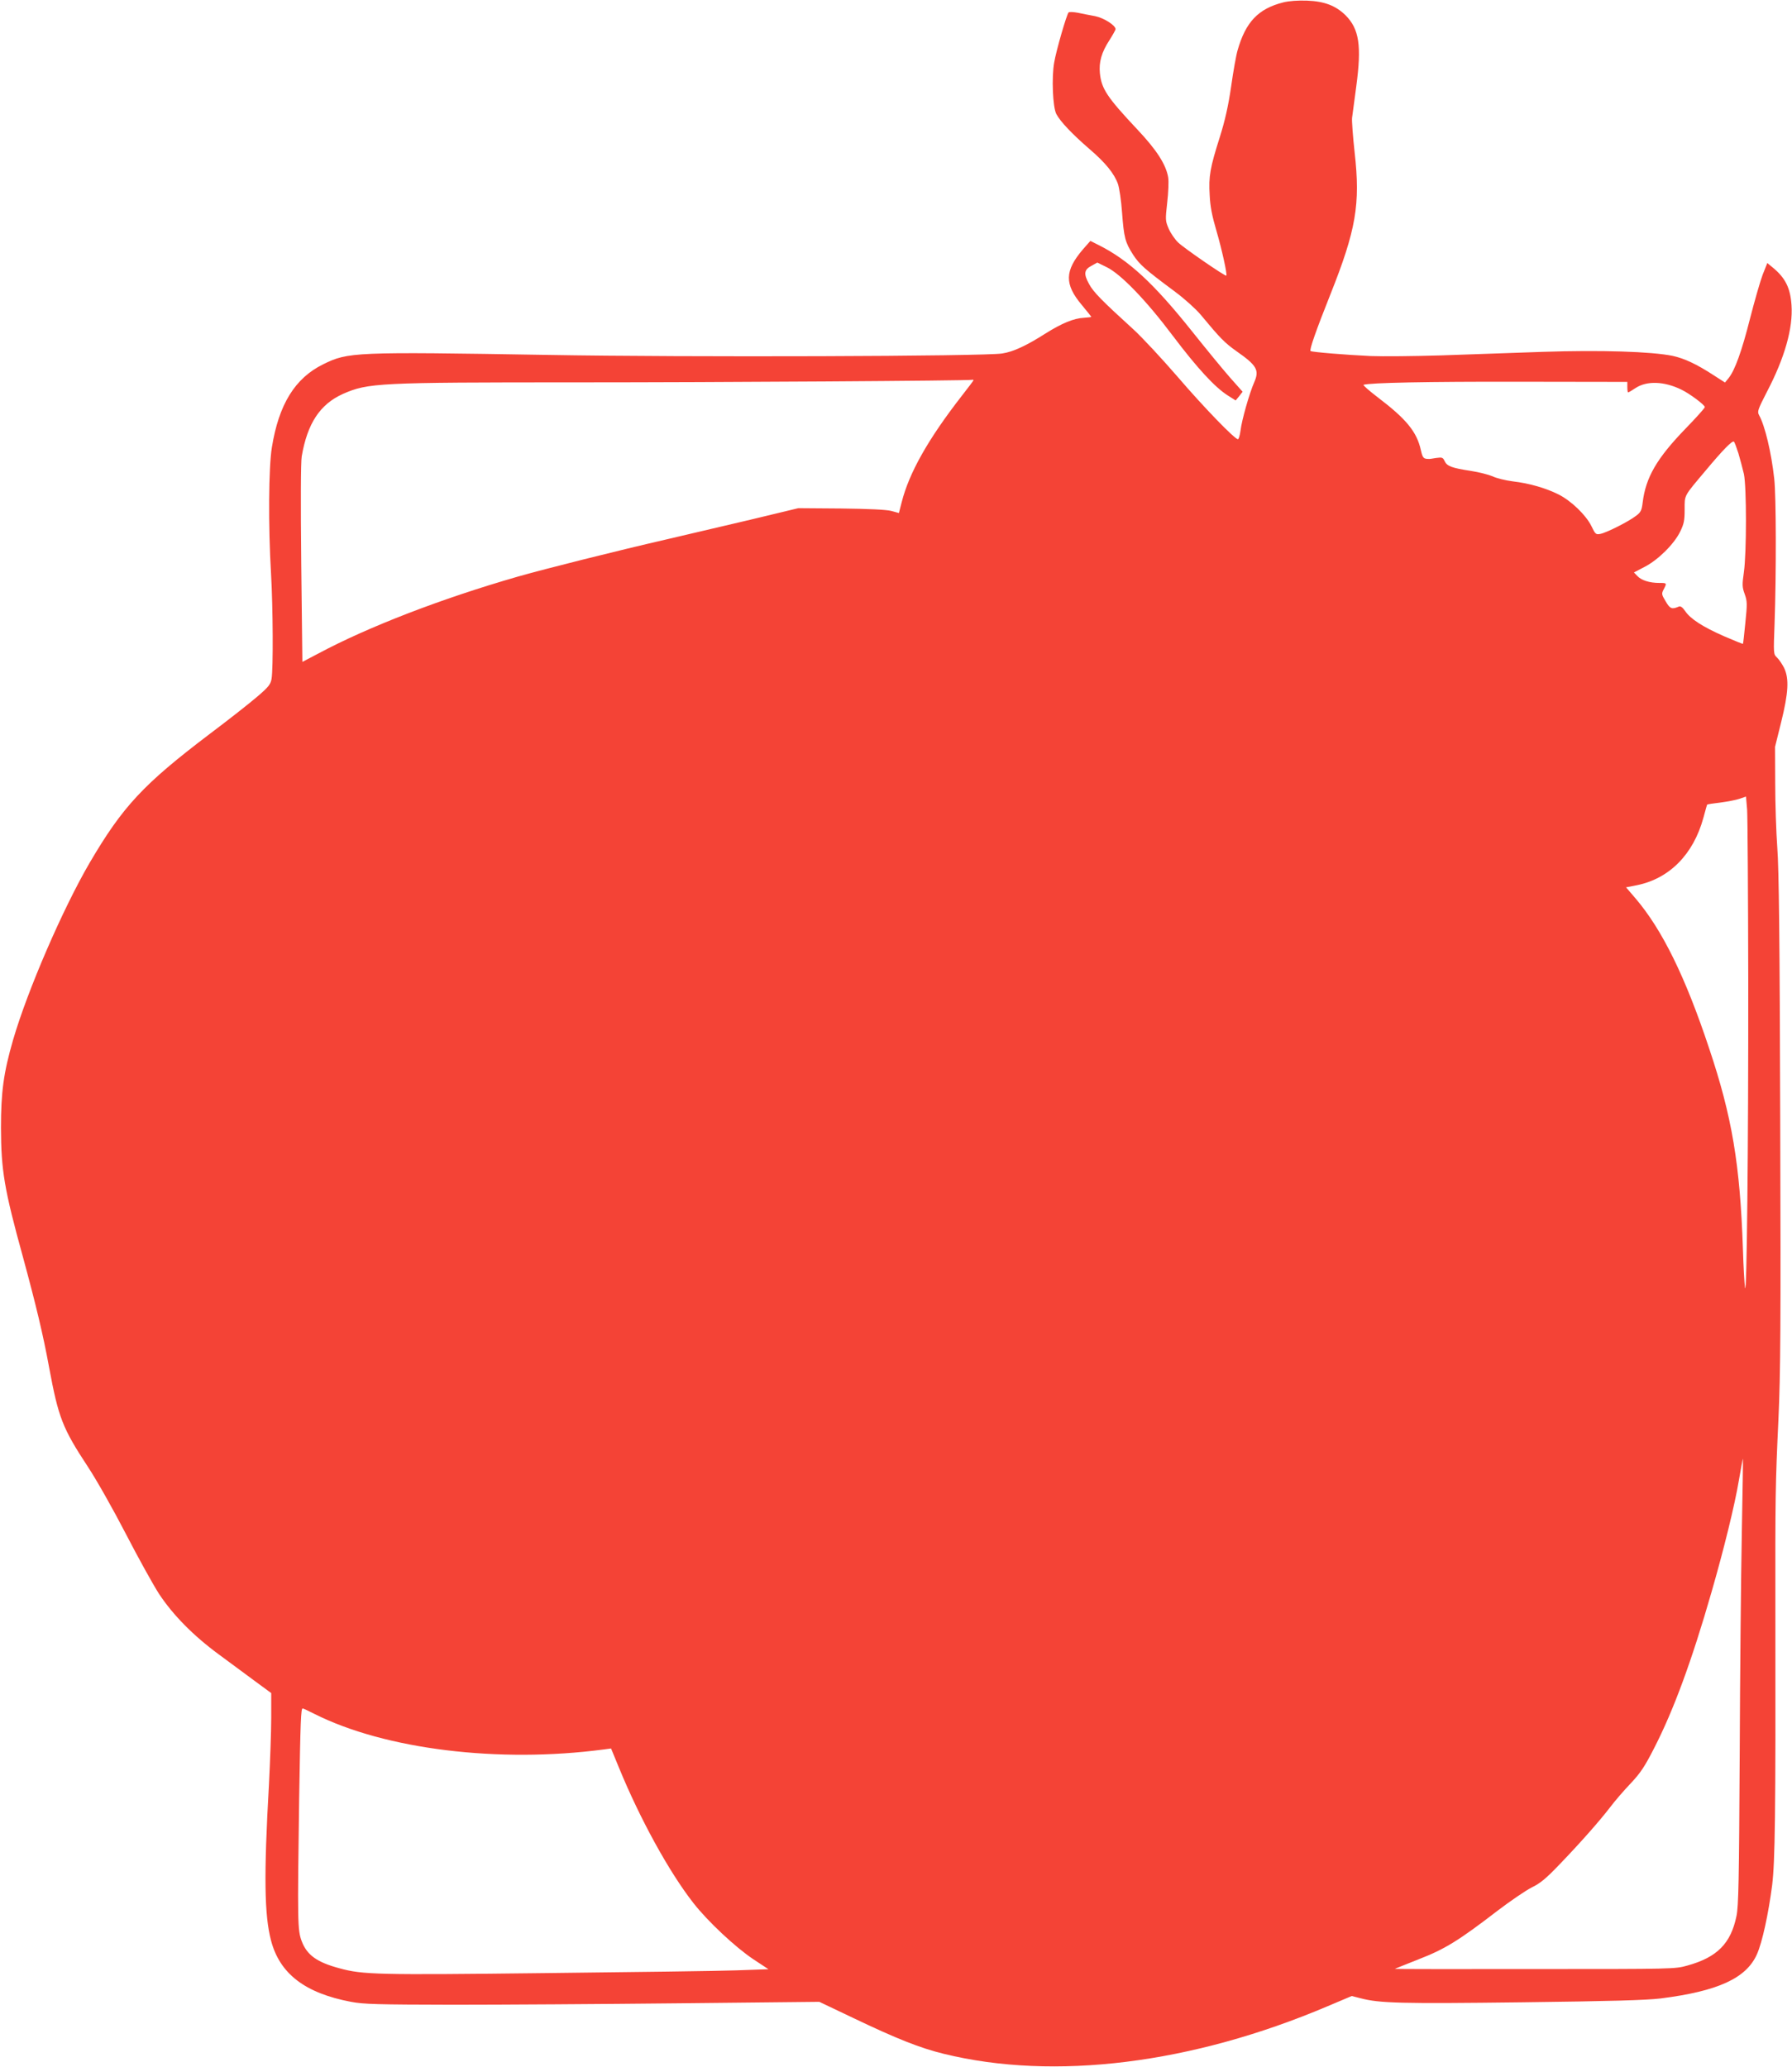 <?xml version="1.0" standalone="no"?>
<!DOCTYPE svg PUBLIC "-//W3C//DTD SVG 20010904//EN"
 "http://www.w3.org/TR/2001/REC-SVG-20010904/DTD/svg10.dtd">
<svg version="1.0" xmlns="http://www.w3.org/2000/svg"
 width="1110pt" height="1280pt" viewBox="0 0 1110 1280"
 preserveAspectRatio="xMidYMid meet">
<g transform="translate(0,1280) scale(0.1,-0.1)"
fill="#f44336" stroke="none">
<path d="M7948 12785 c-154 -39 -232 -121 -282 -296 -9 -30 -27 -131 -40 -224
-18 -123 -38 -211 -70 -313 -61 -192 -70 -244 -63 -360 3 -71 15 -130 42 -222
33 -112 68 -271 61 -277 -6 -6 -263 171 -298 205 -20 19 -47 58 -59 86 -21 49
-21 55 -9 162 7 61 10 131 6 155 -13 79 -71 170 -190 296 -189 201 -223 253
-233 349 -7 69 10 130 59 205 21 33 38 64 38 68 0 24 -72 70 -127 81 -32 6
-80 15 -107 21 -27 5 -53 6 -57 2 -12 -13 -76 -233 -89 -309 -17 -93 -9 -278
13 -320 24 -46 98 -124 202 -214 103 -88 157 -155 180 -220 8 -24 20 -102 25
-174 12 -158 19 -186 69 -264 40 -61 73 -90 260 -229 59 -44 128 -106 159
-143 121 -146 148 -173 221 -225 126 -88 143 -117 110 -192 -30 -68 -78 -237
-85 -300 -4 -29 -11 -53 -16 -53 -20 0 -211 197 -374 387 -96 111 -217 241
-270 290 -200 182 -252 235 -278 284 -35 63 -31 89 15 113 l36 20 59 -29 c87
-43 243 -204 409 -425 151 -200 261 -319 340 -369 l49 -31 22 27 21 27 -79 89
c-43 49 -149 178 -235 286 -237 297 -393 441 -579 534 l-50 25 -45 -51 c-115
-134 -117 -217 -7 -347 32 -39 58 -71 58 -72 0 -2 -20 -4 -45 -6 -64 -3 -138
-34 -240 -98 -116 -74 -199 -113 -267 -123 -105 -18 -1959 -24 -2813 -9 -1203
20 -1239 18 -1393 -58 -175 -86 -275 -248 -318 -515 -20 -123 -23 -482 -5
-784 12 -210 14 -588 3 -650 -6 -33 -19 -50 -87 -108 -44 -38 -177 -143 -297
-233 -410 -311 -537 -447 -742 -796 -166 -284 -385 -789 -475 -1098 -59 -204
-75 -323 -75 -545 1 -263 20 -379 136 -799 81 -298 125 -481 162 -683 58 -313
83 -377 240 -616 53 -80 158 -266 235 -415 77 -149 170 -317 207 -374 86 -130
212 -258 370 -374 66 -49 166 -123 222 -164 l102 -75 0 -155 c0 -85 -7 -270
-14 -410 -32 -563 -29 -809 13 -968 54 -205 210 -325 495 -379 79 -15 163 -17
631 -18 297 0 929 4 1405 9 l865 9 210 -100 c272 -130 414 -186 561 -222 685
-168 1537 -62 2378 295 l149 63 55 -14 c118 -31 250 -34 997 -25 558 7 770 13
862 24 355 45 530 125 596 274 33 74 71 250 94 427 18 149 22 426 20 1675 -1
734 0 806 19 1210 13 293 15 572 11 1855 -3 1114 -8 1556 -18 1685 -7 96 -13
276 -13 400 l-1 225 38 153 c45 182 50 269 18 336 -12 23 -31 52 -44 64 -22
21 -22 23 -15 209 11 314 10 791 -2 898 -18 164 -58 330 -94 394 -12 22 -8 34
49 145 110 210 162 395 152 536 -7 106 -38 169 -116 233 l-34 28 -29 -73 c-15
-40 -50 -162 -78 -271 -51 -202 -94 -321 -133 -369 l-22 -27 -70 45 c-106 69
-181 104 -254 120 -131 27 -447 37 -804 25 -182 -6 -467 -16 -632 -22 -165 -5
-361 -7 -435 -4 -149 7 -361 24 -372 31 -9 6 34 128 122 349 160 401 187 560
151 880 -11 99 -18 196 -16 215 3 19 14 107 26 195 34 253 18 355 -66 440 -61
60 -132 87 -239 91 -57 2 -112 -2 -148 -11z m-1918 -2340 c0 -2 -33 -46 -73
-97 -207 -266 -326 -476 -372 -659 l-17 -66 -48 13 c-31 8 -141 13 -311 15
l-264 2 -295 -71 c-162 -38 -396 -93 -520 -122 -313 -72 -759 -184 -923 -231
-473 -136 -926 -311 -1233 -475 l-101 -53 -7 607 c-4 390 -3 628 3 666 35 204
113 322 254 386 157 69 214 72 1447 72 883 0 2426 10 2453 16 4 1 7 0 7 -3z
m4050 -42 c0 -18 2 -33 5 -33 3 0 24 12 46 27 70 46 178 42 284 -10 52 -25
145 -95 145 -108 0 -6 -54 -66 -120 -134 -177 -183 -246 -301 -265 -457 -6
-50 -12 -61 -42 -83 -45 -35 -180 -103 -219 -111 -29 -6 -32 -3 -57 49 -34 68
-124 155 -203 195 -78 39 -180 69 -283 81 -47 6 -103 20 -125 31 -23 10 -84
26 -136 34 -118 18 -147 29 -162 61 -10 22 -15 24 -52 19 -23 -4 -43 -7 -46
-6 -33 0 -38 6 -49 55 -25 113 -90 192 -265 325 -55 42 -95 77 -90 79 40 13
394 20 966 19 l668 -1 0 -32z m688 -410 c11 -37 26 -95 34 -128 17 -79 17
-490 0 -608 -11 -78 -11 -92 5 -136 16 -45 16 -61 4 -178 -7 -70 -13 -129 -15
-130 -1 -2 -54 20 -117 47 -132 58 -208 107 -241 156 -15 22 -28 32 -38 28
-44 -19 -55 -15 -82 31 -26 43 -27 48 -13 75 21 40 20 40 -27 40 -60 0 -111
16 -136 43 l-21 22 67 35 c83 43 181 140 219 217 24 49 28 70 28 138 0 92 -7
78 131 242 107 128 163 185 174 178 4 -2 16 -35 28 -72z m61 -3264 c1 -1043
-9 -1970 -20 -1904 -3 22 -10 130 -13 240 -18 526 -67 819 -210 1245 -147 442
-290 732 -454 925 l-60 70 67 13 c202 41 350 191 412 417 12 44 22 81 24 83 1
1 38 7 82 12 45 6 98 16 120 24 l38 13 7 -81 c3 -45 6 -520 7 -1057z m-40
-3429 c-5 -256 -11 -877 -13 -1380 -4 -760 -7 -927 -20 -986 -35 -170 -120
-255 -303 -306 -77 -22 -87 -22 -945 -22 -478 -1 -868 0 -868 1 0 1 66 27 146
59 163 63 248 115 491 302 79 60 173 124 210 143 54 26 90 56 174 144 130 135
248 269 314 355 27 36 83 101 125 145 62 66 88 105 147 221 119 232 232 538
354 963 78 270 145 544 170 694 13 75 24 135 25 134 1 -1 -2 -211 -7 -467z
m-8841 -1114 c438 -220 1142 -306 1792 -220 l45 6 49 -119 c130 -317 310 -645
461 -838 88 -113 260 -274 371 -348 l94 -62 -198 -7 c-108 -4 -643 -11 -1187
-17 -1038 -12 -1128 -10 -1273 30 -138 37 -200 81 -233 167 -26 69 -27 115
-16 882 8 489 11 560 22 560 3 0 36 -15 73 -34z"/>
</g>
</svg>

